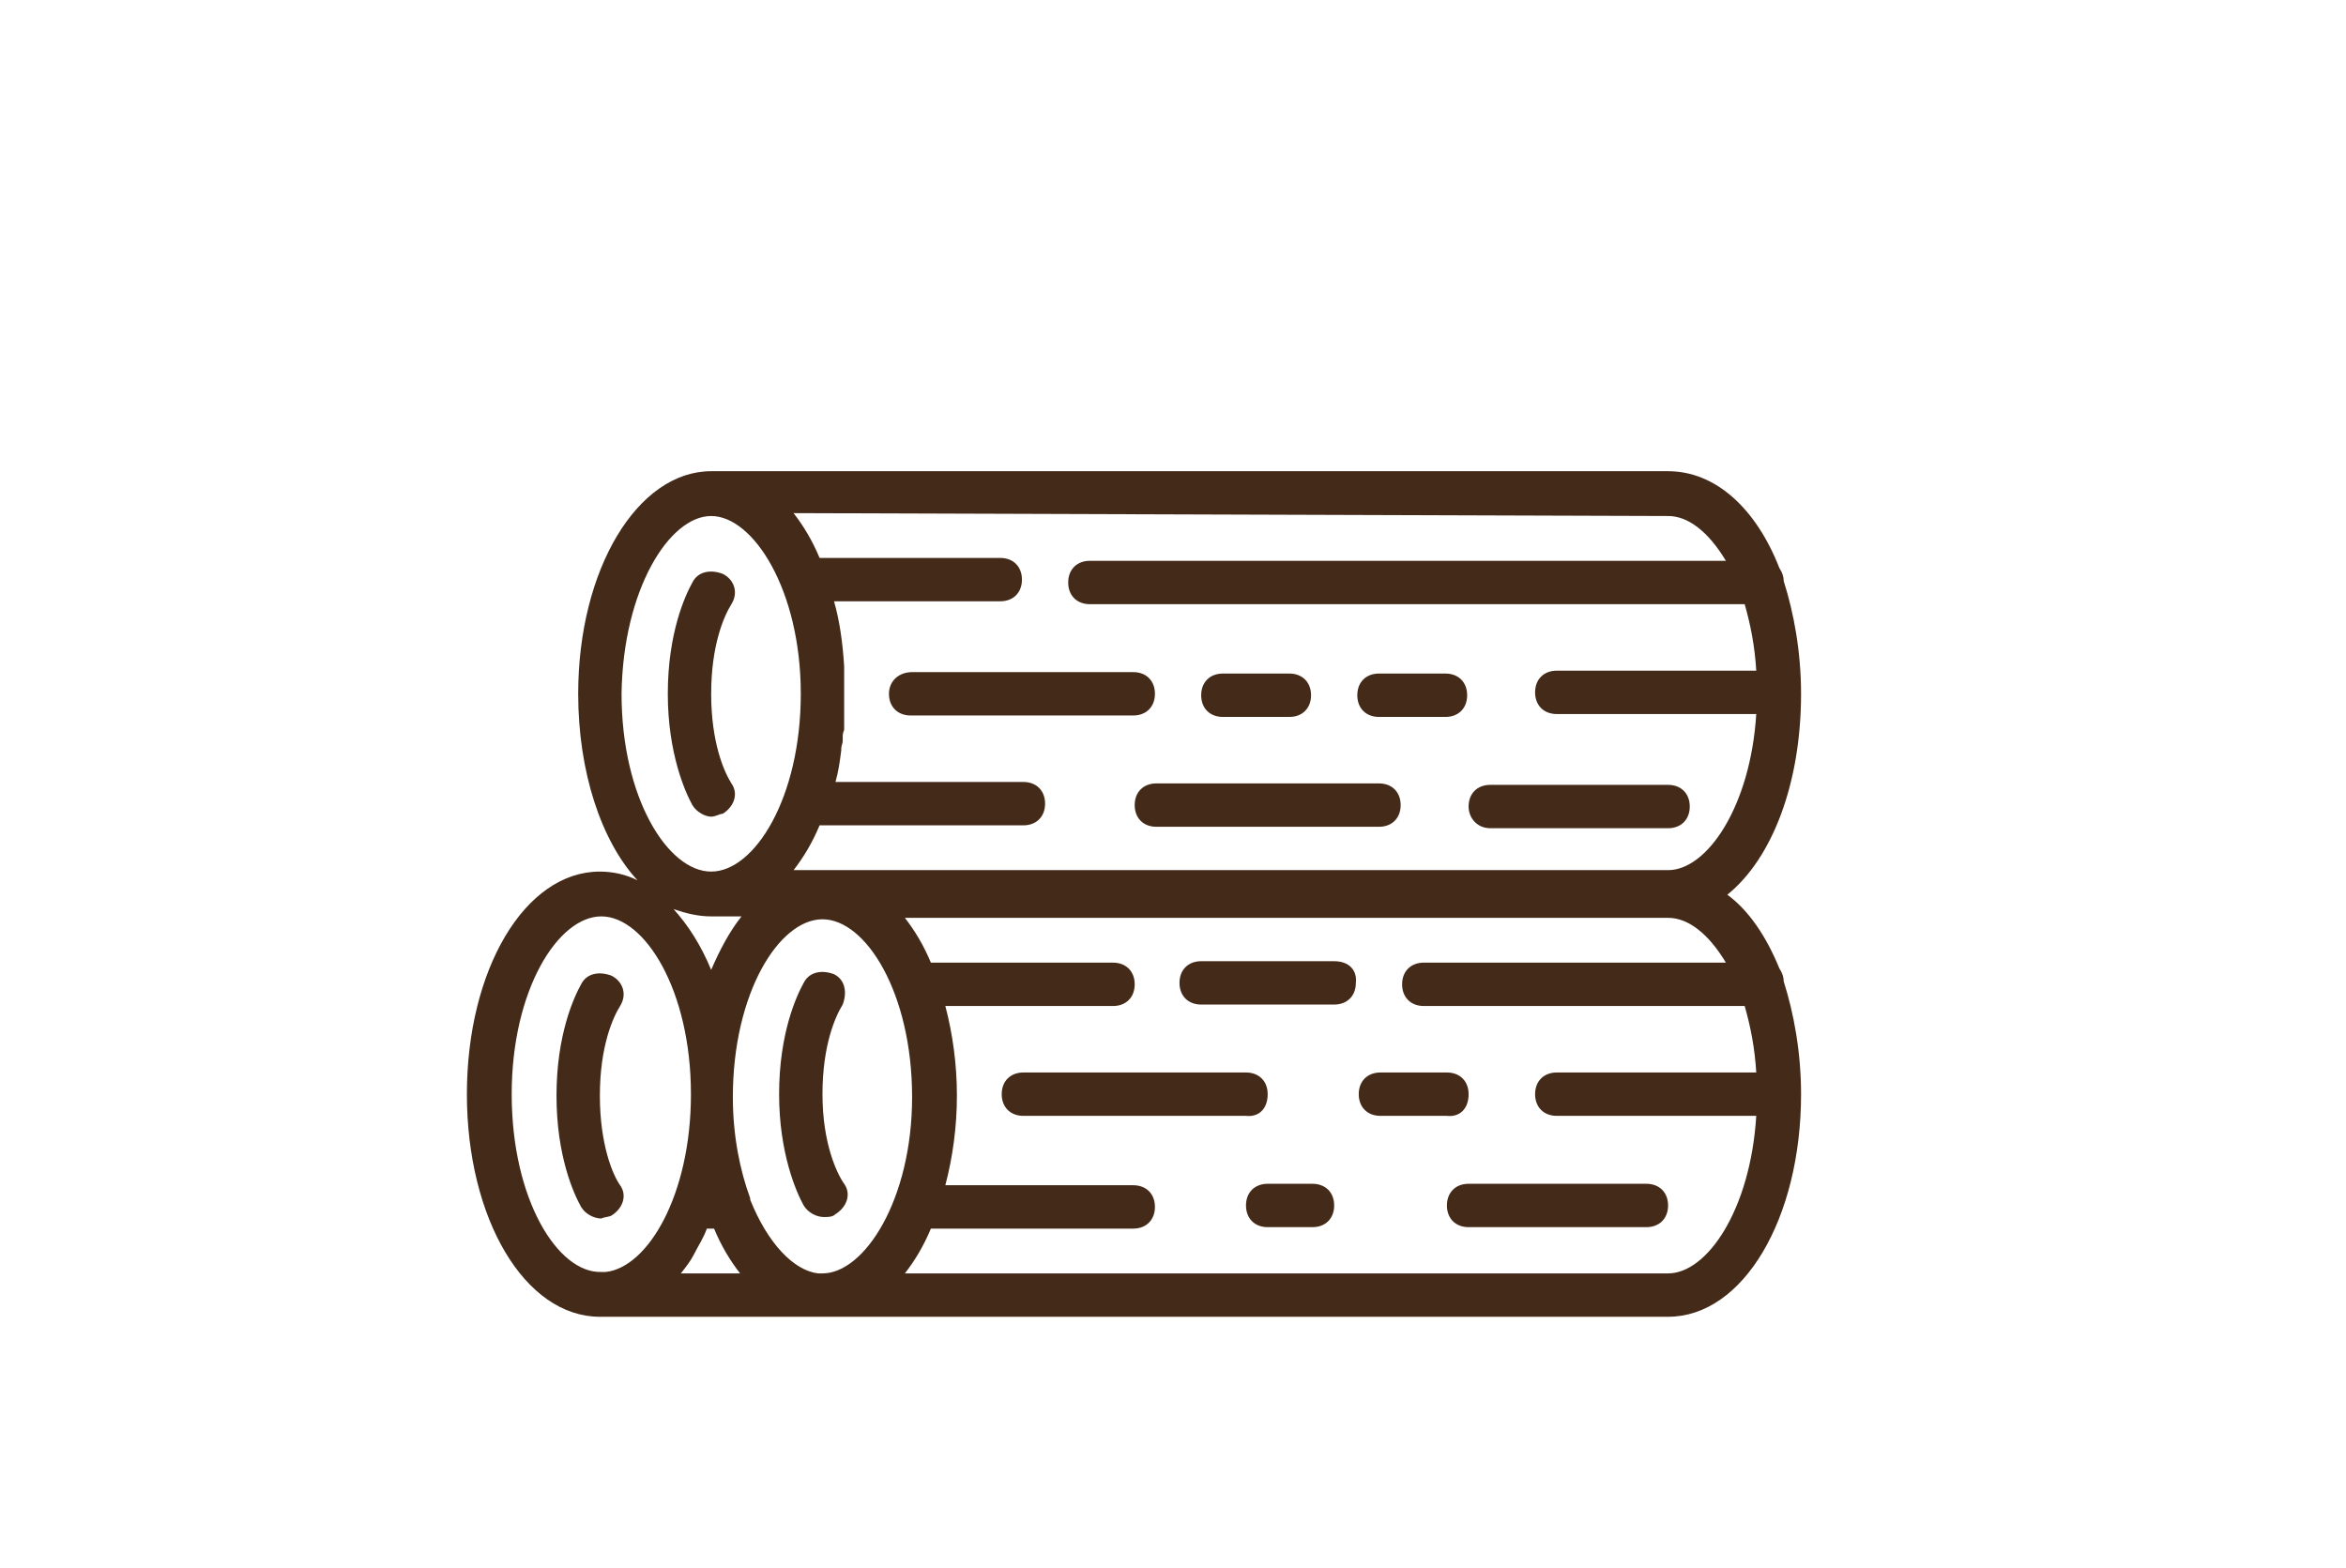 <?xml version="1.0" encoding="utf-8"?>
<!-- Generator: Adobe Illustrator 22.0.1, SVG Export Plug-In . SVG Version: 6.00 Build 0)  -->
<svg version="1.1" id="Layer_1" xmlns="http://www.w3.org/2000/svg" xmlns:xlink="http://www.w3.org/1999/xlink" x="0px" y="0px"
	 viewBox="0 0 162.3 108.5" style="enable-background:new 0 0 162.3 108.5;" xml:space="preserve">
<style type="text/css">
	.st0{fill:#442A19;}
</style>
<g>
	<path class="st0" d="M42.3,84.1c0.8-0.5,1.1-1.4,0.6-2.1s-1.4-2.8-1.4-6.2c0-3.4,0.9-5.4,1.4-6.2s0.2-1.7-0.6-2.1
		c-0.8-0.3-1.7-0.2-2.1,0.6c-0.5,0.9-1.7,3.5-1.7,7.7s1.2,6.8,1.7,7.7c0.3,0.5,0.9,0.8,1.4,0.8C41.8,84.2,42.1,84.2,42.3,84.1"/>
	<path class="st0" d="M56.9,75.7c0-3.4,0.9-5.4,1.4-6.2c0.3-0.8,0.2-1.7-0.6-2.1c-0.8-0.3-1.7-0.2-2.1,0.6c-0.5,0.9-1.7,3.5-1.7,7.7
		c0,4.1,1.2,6.8,1.7,7.7c0.3,0.5,0.9,0.8,1.4,0.8c0.3,0,0.6,0,0.8-0.2c0.8-0.5,1.1-1.4,0.6-2.1S56.9,79.1,56.9,75.7"/>
	<path class="st0" d="M92.3,66.5h-9.2c-0.9,0-1.5,0.6-1.5,1.5c0,0.9,0.6,1.5,1.5,1.5h9.2c0.9,0,1.5-0.6,1.5-1.5
		C93.9,67.1,93.3,66.5,92.3,66.5"/>
	<path class="st0" d="M123.1,67c-0.9-2.2-2.1-4-3.6-5.1c3.1-2.5,5.1-7.7,5.1-13.9c0-2.9-0.5-5.6-1.2-7.8c0-0.3-0.1-0.6-0.3-0.9
		c-1.6-4.1-4.4-6.7-7.7-6.7H49.2c-5.1,0-9.2,6.8-9.2,15.4c0,5.4,1.6,10.2,4.1,12.9c-0.8-0.4-1.7-0.6-2.6-0.6
		c-5.2,0-9.2,6.8-9.2,15.4s4,15.4,9.2,15.4h15.4h58.5c5.2,0,9.2-6.8,9.2-15.4c0-2.9-0.5-5.6-1.2-7.8C123.4,67.6,123.3,67.3,123.1,67
		 M115.4,35.7c1.4,0,2.8,1.1,4,3.1H100h-1.5H75.4c-0.9,0-1.5,0.6-1.5,1.5c0,0.9,0.6,1.5,1.5,1.5h23.1h1.5h20.7
		c0.4,1.4,0.7,2.9,0.8,4.6h-13.8c-0.9,0-1.5,0.6-1.5,1.5c0,0.9,0.6,1.5,1.5,1.5h13.8c-0.4,6.4-3.4,10.8-6.1,10.8H56.9h-2
		c0.7-0.9,1.3-1.9,1.8-3.1h14.1c0.9,0,1.5-0.6,1.5-1.5c0-0.9-0.6-1.5-1.5-1.5h-13c0.2-0.7,0.3-1.4,0.4-2.2c0,0,0-0.1,0-0.1
		c0-0.2,0.1-0.4,0.1-0.5c0-0.1,0-0.2,0-0.3c0-0.1,0-0.3,0.1-0.5c0-0.1,0-0.3,0-0.5c0-0.1,0-0.3,0-0.4c0-0.2,0-0.4,0-0.6
		c0-0.1,0-0.2,0-0.3c0-0.3,0-0.6,0-0.9c0-0.3,0-0.6,0-0.9c0-0.2,0-0.3,0-0.5c0-0.1,0-0.2,0-0.3c-0.1-1.6-0.3-3.1-0.7-4.5h11.5
		c0.9,0,1.5-0.6,1.5-1.5c0-0.9-0.6-1.5-1.5-1.5H56.7c-0.5-1.2-1.1-2.2-1.8-3.1L115.4,35.7L115.4,35.7z M56.9,88.1
		c-0.1,0-0.2,0-0.3,0l0,0c-1.7-0.2-3.5-2.1-4.7-5.1c0,0,0-0.1,0-0.1c-0.7-1.9-1.2-4.3-1.2-7c0-7.2,3.2-12.3,6.2-12.3
		s6.2,5.1,6.2,12.3C63.1,83,59.8,88.1,56.9,88.1 M49.2,63.4h2.1c-0.8,1-1.5,2.3-2.1,3.7c-0.7-1.7-1.6-3.1-2.6-4.2
		C47.5,63.2,48.3,63.4,49.2,63.4 M49.2,35.7c2.9,0,6.2,5.1,6.2,12.3s-3.2,12.3-6.2,12.3s-6.2-5.1-6.2-12.3
		C43.1,40.8,46.3,35.7,49.2,35.7 M35.4,75.7c0-7.2,3.2-12.3,6.2-12.3s6.2,5.1,6.2,12.3c0,7-3,12-5.9,12.3c0,0,0,0,0,0
		c-0.1,0-0.2,0-0.3,0C38.6,88.1,35.4,83,35.4,75.7 M48,86.8c0.3-0.6,0.7-1.2,0.9-1.8h0.5c0.5,1.2,1.1,2.2,1.8,3.1h-4.1
		C47.5,87.6,47.8,87.2,48,86.8 M115.4,88.1H62.6c0.7-0.9,1.3-1.9,1.8-3.1h14c0.9,0,1.5-0.6,1.5-1.5c0-0.9-0.6-1.5-1.5-1.5h-13
		c0.5-1.9,0.8-4,0.8-6.2c0-2.2-0.3-4.3-0.8-6.2H77c0.9,0,1.5-0.6,1.5-1.5c0-0.9-0.6-1.5-1.5-1.5H64.4c-0.5-1.2-1.1-2.2-1.8-3.1h52.8
		c1.4,0,2.8,1.1,4,3.1H98.5c-0.9,0-1.5,0.6-1.5,1.5c0,0.9,0.6,1.5,1.5,1.5h22.2c0.4,1.4,0.7,2.9,0.8,4.6h-13.8
		c-0.9,0-1.5,0.6-1.5,1.5c0,0.9,0.6,1.5,1.5,1.5h13.8C121.1,83.7,118.1,88.1,115.4,88.1"/>
	<path class="st0" d="M101.6,75.7c0-0.9-0.6-1.5-1.5-1.5h-4.6c-0.9,0-1.5,0.6-1.5,1.5c0,0.9,0.6,1.5,1.5,1.5h4.6
		C101,77.3,101.6,76.7,101.6,75.7"/>
	<path class="st0" d="M87.7,75.7c0-0.9-0.6-1.5-1.5-1.5H70.8c-0.9,0-1.5,0.6-1.5,1.5c0,0.9,0.6,1.5,1.5,1.5h15.4
		C87.1,77.3,87.7,76.7,87.7,75.7"/>
	<path class="st0" d="M113.9,81.9h-12.3c-0.9,0-1.5,0.6-1.5,1.5c0,0.9,0.6,1.5,1.5,1.5h12.3c0.9,0,1.5-0.6,1.5-1.5
		C115.4,82.5,114.8,81.9,113.9,81.9"/>
	<path class="st0" d="M90.8,81.9h-3.1c-0.9,0-1.5,0.6-1.5,1.5c0,0.9,0.6,1.5,1.5,1.5h3.1c0.9,0,1.5-0.6,1.5-1.5
		C92.3,82.5,91.7,81.9,90.8,81.9"/>
	<path class="st0" d="M49.2,56.5c0.3,0,0.6-0.2,0.8-0.2c0.8-0.5,1.1-1.4,0.6-2.1c-0.5-0.8-1.4-2.8-1.4-6.2c0-3.4,0.9-5.4,1.4-6.2
		c0.5-0.8,0.2-1.7-0.6-2.1c-0.8-0.3-1.7-0.2-2.1,0.6c-0.5,0.9-1.7,3.5-1.7,7.7c0,4.1,1.2,6.8,1.7,7.7C48.2,56.2,48.8,56.5,49.2,56.5
		"/>
	<path class="st0" d="M84.6,49.6h4.6c0.9,0,1.5-0.6,1.5-1.5c0-0.9-0.6-1.5-1.5-1.5h-4.6c-0.9,0-1.5,0.6-1.5,1.5
		C83.1,49,83.7,49.6,84.6,49.6"/>
	<path class="st0" d="M61.5,48c0,0.9,0.6,1.5,1.5,1.5h15.4c0.9,0,1.5-0.6,1.5-1.5c0-0.9-0.6-1.5-1.5-1.5H63.1
		C62.2,46.5,61.5,47.1,61.5,48"/>
	<path class="st0" d="M95.4,49.6h4.6c0.9,0,1.5-0.6,1.5-1.5c0-0.9-0.6-1.5-1.5-1.5h-4.6c-0.9,0-1.5,0.6-1.5,1.5
		C93.9,49,94.5,49.6,95.4,49.6"/>
	<path class="st0" d="M103.1,57.3h12.3c0.9,0,1.5-0.6,1.5-1.5c0-0.9-0.6-1.5-1.5-1.5h-12.3c-0.9,0-1.5,0.6-1.5,1.5
		C101.6,56.6,102.2,57.3,103.1,57.3"/>
	<path class="st0" d="M95.4,54.2H80c-0.9,0-1.5,0.6-1.5,1.5c0,0.9,0.6,1.5,1.5,1.5h15.4c0.9,0,1.5-0.6,1.5-1.5S96.3,54.2,95.4,54.2"
		/>
</g>
</svg>
